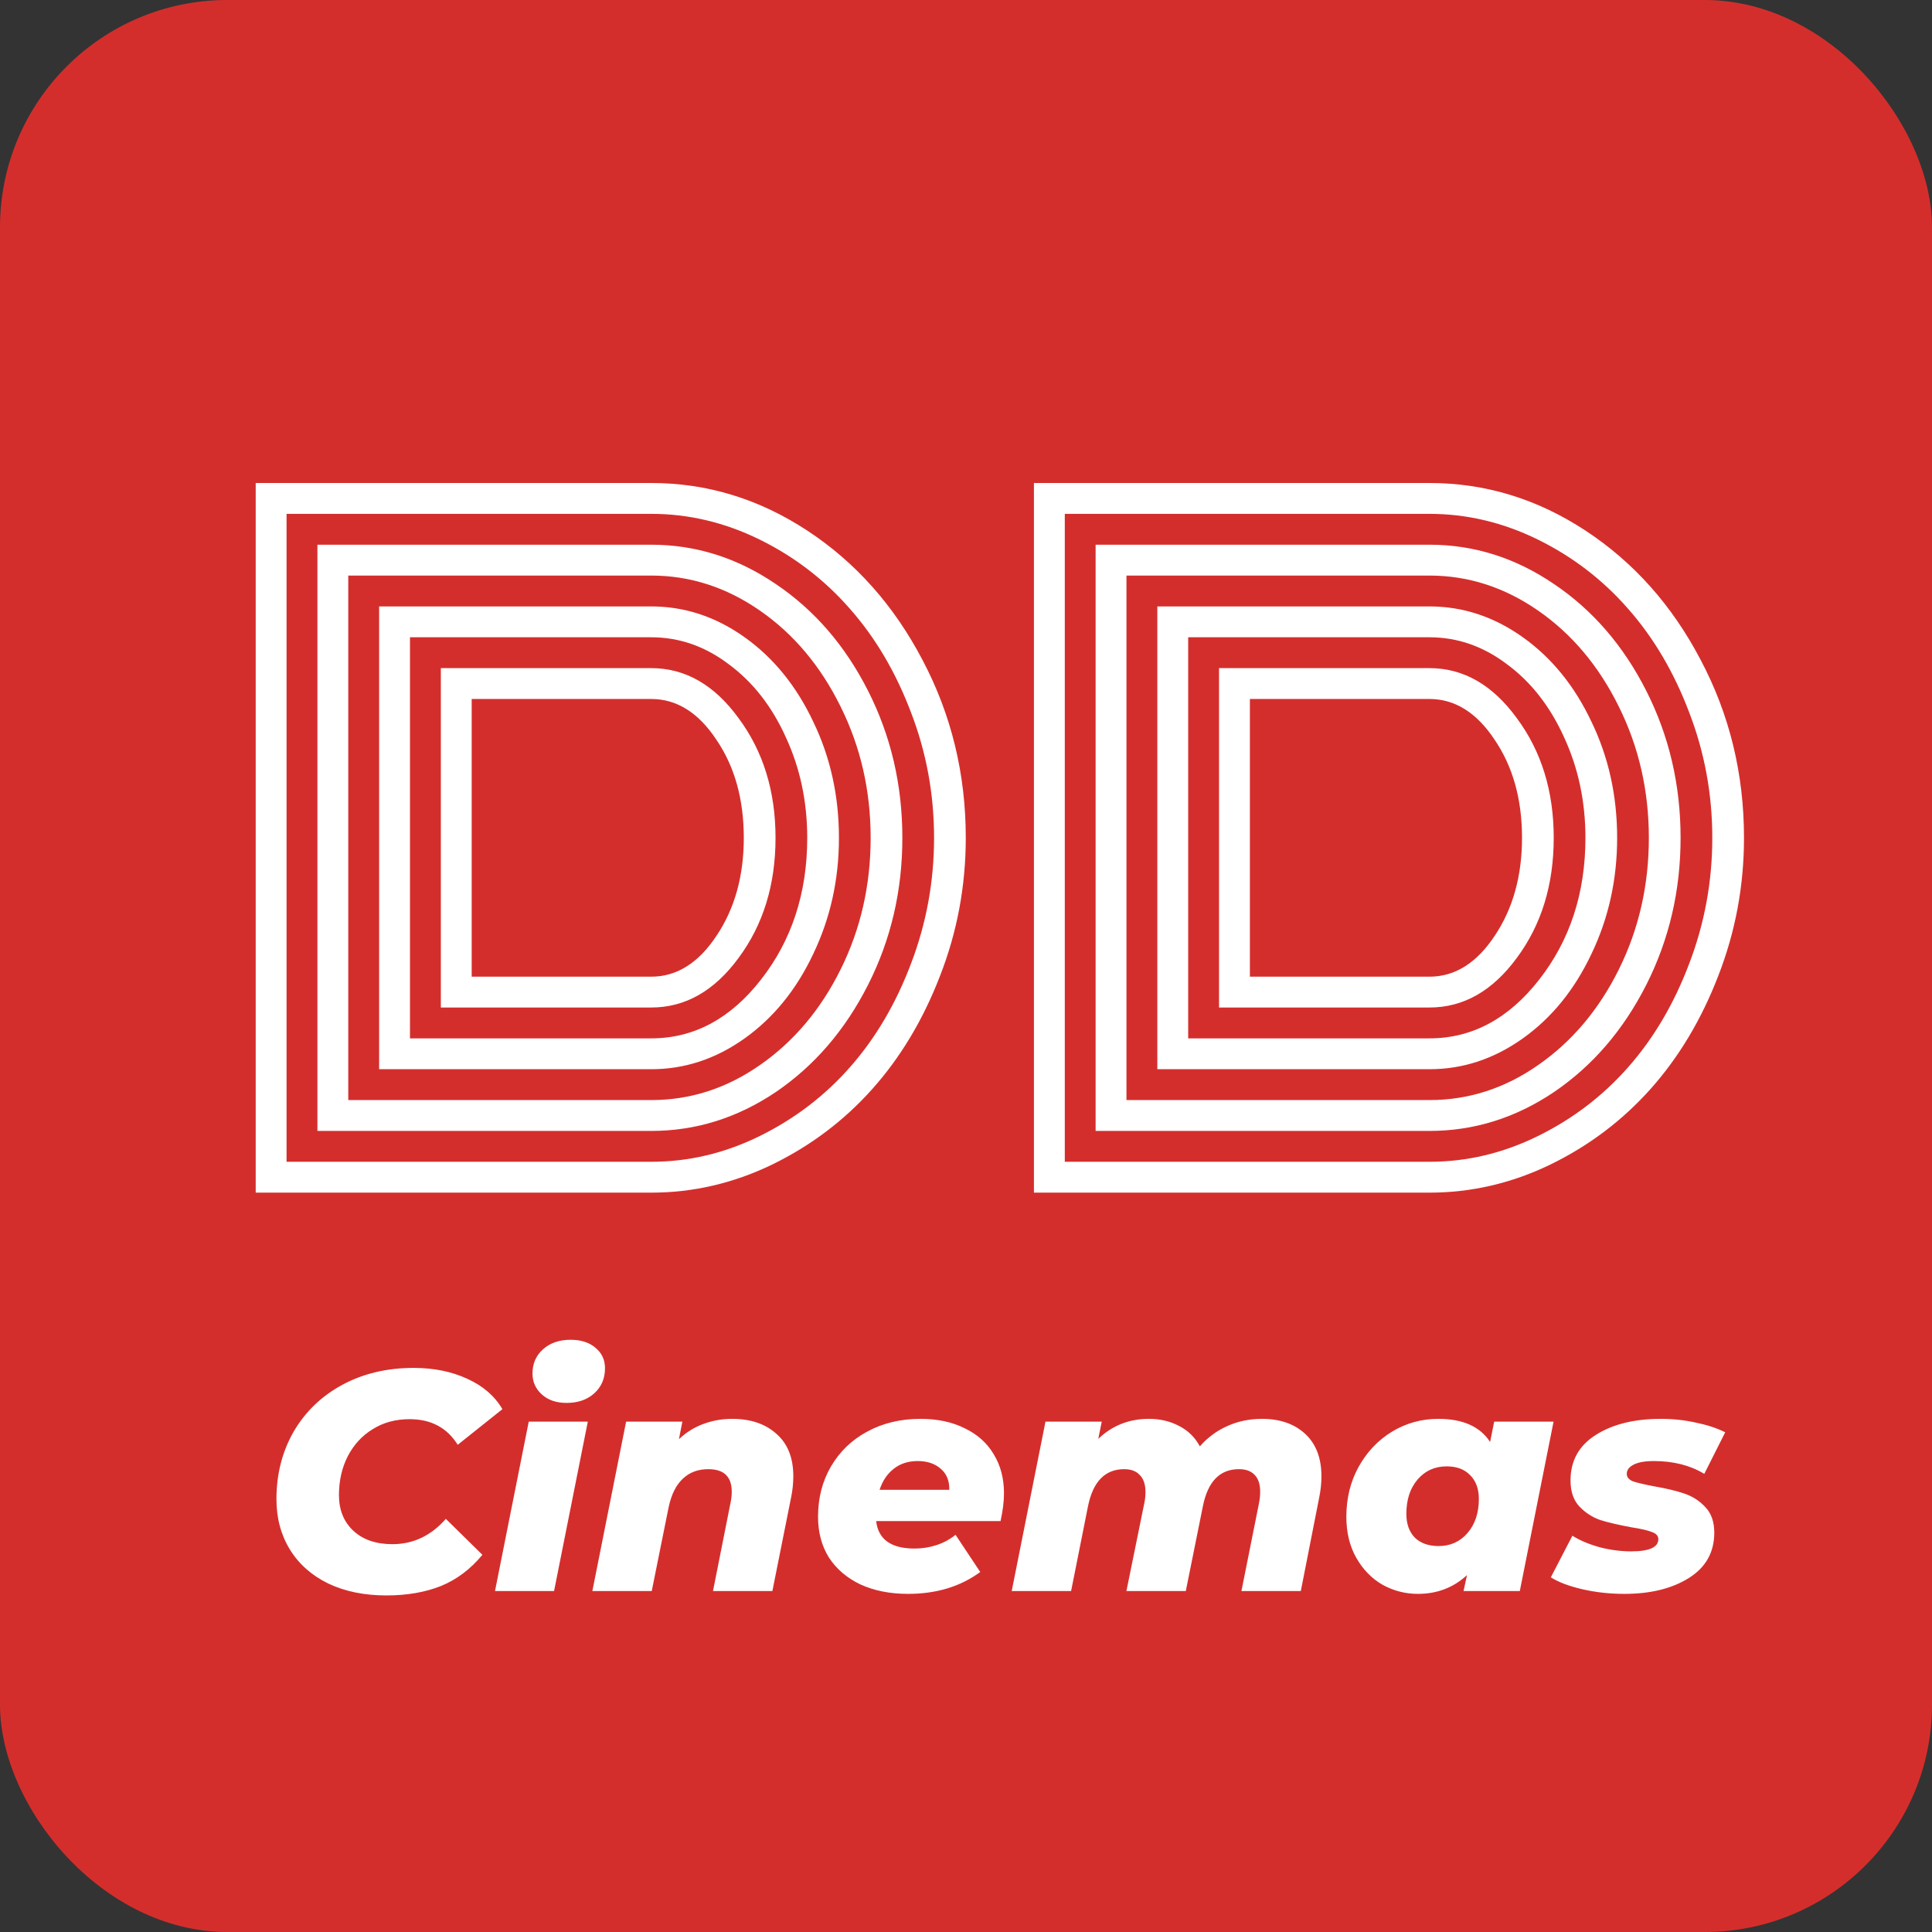 <?xml version="1.0" encoding="UTF-8"?> <svg xmlns="http://www.w3.org/2000/svg" width="68" height="68" viewBox="0 0 68 68" fill="none"><rect x="0" y="0" width="68" height="68" fill="#333333" stroke="none"/><rect width="68" height="68" rx="8" fill="#D42E2C"></rect><path d="M42.906 35.461V23.516C42.906 23.516 45.375 23.516 50.312 23.516C51.509 23.516 52.534 24.104 53.389 25.28C54.254 26.447 54.686 27.85 54.686 29.489C54.686 31.138 54.254 32.545 53.389 33.712C52.534 34.878 51.509 35.461 50.312 35.461H42.906ZM43.992 34.376H50.312C51.207 34.376 51.971 33.898 52.605 32.943C53.248 31.987 53.57 30.836 53.57 29.489C53.57 28.131 53.248 26.98 52.605 26.035C51.971 25.079 51.207 24.602 50.312 24.602H43.992V34.376ZM41.82 36.547H50.312C51.81 36.547 53.097 35.859 54.173 34.481C55.259 33.093 55.802 31.429 55.802 29.489C55.802 28.212 55.551 27.03 55.048 25.944C54.555 24.858 53.887 24.003 53.042 23.38C52.207 22.747 51.297 22.43 50.312 22.43H41.82V36.547ZM40.734 37.633V21.344H50.312C51.489 21.344 52.584 21.706 53.6 22.43C54.616 23.154 55.42 24.144 56.013 25.401C56.617 26.648 56.918 28.011 56.918 29.489C56.918 30.957 56.617 32.319 56.013 33.576C55.42 34.833 54.616 35.823 53.6 36.547C52.584 37.271 51.489 37.633 50.312 37.633H40.734ZM39.648 38.719H50.312C51.69 38.719 52.967 38.307 54.143 37.483C55.33 36.658 56.275 35.537 56.979 34.119C57.682 32.701 58.034 31.158 58.034 29.489C58.034 27.829 57.682 26.291 56.979 24.873C56.275 23.445 55.33 22.319 54.143 21.495C52.956 20.67 51.679 20.258 50.312 20.258H39.648V38.719ZM38.562 39.805V19.172H50.312C51.881 19.172 53.344 19.634 54.701 20.56C56.059 21.475 57.139 22.727 57.944 24.315C58.748 25.904 59.151 27.628 59.151 29.489C59.151 31.349 58.748 33.073 57.944 34.662C57.139 36.251 56.059 37.508 54.701 38.433C53.344 39.348 51.881 39.805 50.312 39.805H38.562ZM37.477 40.891H50.312C51.629 40.891 52.901 40.59 54.128 39.986C55.355 39.383 56.416 38.574 57.31 37.558C58.205 36.542 58.919 35.331 59.452 33.923C59.995 32.505 60.267 31.027 60.267 29.489C60.267 27.95 59.995 26.477 59.452 25.069C58.919 23.662 58.205 22.45 57.31 21.434C56.416 20.409 55.355 19.594 54.128 18.991C52.901 18.388 51.629 18.086 50.312 18.086H37.477V40.891ZM50.312 41.977H36.391V17H50.312C52.273 17 54.103 17.558 55.802 18.674C57.502 19.79 58.854 21.309 59.859 23.229C60.875 25.15 61.383 27.236 61.383 29.489C61.383 31.178 61.081 32.797 60.478 34.345C59.885 35.884 59.09 37.211 58.095 38.327C57.099 39.443 55.918 40.333 54.55 40.997C53.193 41.65 51.78 41.977 50.312 41.977Z" fill="white"></path><path d="M15.516 35.461V23.516C15.516 23.516 17.984 23.516 22.922 23.516C24.118 23.516 25.144 24.104 25.998 25.28C26.863 26.447 27.296 27.85 27.296 29.489C27.296 31.138 26.863 32.545 25.998 33.712C25.144 34.878 24.118 35.461 22.922 35.461H15.516ZM16.602 34.376H22.922C23.816 34.376 24.581 33.898 25.214 32.943C25.858 31.987 26.179 30.836 26.179 29.489C26.179 28.131 25.858 26.98 25.214 26.035C24.581 25.079 23.816 24.602 22.922 24.602H16.602V34.376ZM14.43 36.547H22.922C24.42 36.547 25.707 35.859 26.783 34.481C27.869 33.093 28.412 31.429 28.412 29.489C28.412 28.212 28.16 27.03 27.657 25.944C27.165 24.858 26.496 24.003 25.651 23.38C24.817 22.747 23.907 22.43 22.922 22.43H14.43V36.547ZM13.344 37.633V21.344H22.922C24.098 21.344 25.194 21.706 26.21 22.43C27.225 23.154 28.03 24.144 28.623 25.401C29.226 26.648 29.528 28.011 29.528 29.489C29.528 30.957 29.226 32.319 28.623 33.576C28.03 34.833 27.225 35.823 26.21 36.547C25.194 37.271 24.098 37.633 22.922 37.633H13.344ZM12.258 38.719H22.922C24.299 38.719 25.576 38.307 26.753 37.483C27.939 36.658 28.884 35.537 29.588 34.119C30.292 32.701 30.644 31.158 30.644 29.489C30.644 27.829 30.292 26.291 29.588 24.873C28.884 23.445 27.939 22.319 26.753 21.495C25.566 20.67 24.289 20.258 22.922 20.258H12.258V38.719ZM11.172 39.805V19.172H22.922C24.49 19.172 25.953 19.634 27.311 20.56C28.668 21.475 29.749 22.727 30.553 24.315C31.358 25.904 31.76 27.628 31.76 29.489C31.76 31.349 31.358 33.073 30.553 34.662C29.749 36.251 28.668 37.508 27.311 38.433C25.953 39.348 24.49 39.805 22.922 39.805H11.172ZM10.086 40.891H22.922C24.239 40.891 25.511 40.59 26.738 39.986C27.964 39.383 29.025 38.574 29.92 37.558C30.815 36.542 31.529 35.331 32.062 33.923C32.605 32.505 32.876 31.027 32.876 29.489C32.876 27.95 32.605 26.477 32.062 25.069C31.529 23.662 30.815 22.45 29.92 21.434C29.025 20.409 27.964 19.594 26.738 18.991C25.511 18.388 24.239 18.086 22.922 18.086H10.086V40.891ZM22.922 41.977H9V17H22.922C24.882 17 26.712 17.558 28.412 18.674C30.111 19.79 31.463 21.309 32.469 23.229C33.484 25.15 33.992 27.236 33.992 29.489C33.992 31.178 33.691 32.797 33.087 34.345C32.494 35.884 31.7 37.211 30.704 38.327C29.709 39.443 28.527 40.333 27.16 40.997C25.802 41.65 24.39 41.977 22.922 41.977Z" fill="white"></path><path d="M13.602 56.154C12.825 56.154 12.143 56.015 11.556 55.736C10.97 55.45 10.518 55.05 10.203 54.537C9.888 54.024 9.73 53.433 9.73 52.766C9.73 51.886 9.932 51.094 10.335 50.39C10.746 49.686 11.318 49.136 12.051 48.74C12.784 48.344 13.62 48.146 14.559 48.146C15.271 48.146 15.901 48.274 16.451 48.531C17.001 48.78 17.412 49.136 17.683 49.598L16.11 50.852C15.736 50.251 15.171 49.95 14.416 49.95C13.925 49.95 13.492 50.067 13.118 50.302C12.744 50.529 12.451 50.848 12.238 51.259C12.033 51.662 11.93 52.117 11.93 52.623C11.93 53.144 12.099 53.562 12.436 53.877C12.774 54.192 13.232 54.35 13.811 54.35C14.544 54.35 15.171 54.053 15.692 53.459L16.979 54.724C16.561 55.23 16.073 55.597 15.516 55.824C14.959 56.044 14.321 56.154 13.602 56.154ZM18.61 50.038H20.689L19.501 56H17.422L18.61 50.038ZM19.941 49.378C19.582 49.378 19.292 49.279 19.072 49.081C18.852 48.883 18.742 48.637 18.742 48.344C18.742 47.999 18.863 47.717 19.105 47.497C19.355 47.27 19.681 47.156 20.084 47.156C20.451 47.156 20.744 47.251 20.964 47.442C21.184 47.625 21.294 47.864 21.294 48.157C21.294 48.516 21.169 48.81 20.92 49.037C20.671 49.264 20.345 49.378 19.941 49.378ZM25.766 49.939C26.419 49.939 26.939 50.115 27.328 50.467C27.724 50.812 27.922 51.31 27.922 51.963C27.922 52.205 27.896 52.451 27.845 52.7L27.185 56H25.095L25.711 52.898C25.74 52.773 25.755 52.641 25.755 52.502C25.755 51.974 25.48 51.71 24.93 51.71C24.563 51.71 24.263 51.824 24.028 52.051C23.793 52.271 23.628 52.605 23.533 53.052L22.939 56H20.849L22.037 50.038H24.017L23.896 50.654C24.153 50.412 24.442 50.232 24.765 50.115C25.088 49.998 25.421 49.939 25.766 49.939ZM35.337 52.557C35.337 52.843 35.297 53.169 35.216 53.536H30.838C30.911 54.181 31.362 54.504 32.191 54.504C32.455 54.504 32.712 54.464 32.961 54.383C33.21 54.302 33.434 54.181 33.632 54.02L34.501 55.329C33.804 55.842 32.957 56.099 31.96 56.099C31.329 56.099 30.772 55.989 30.288 55.769C29.811 55.542 29.441 55.226 29.177 54.823C28.92 54.412 28.792 53.932 28.792 53.382C28.792 52.729 28.942 52.143 29.243 51.622C29.551 51.094 29.976 50.683 30.519 50.39C31.069 50.089 31.696 49.939 32.4 49.939C32.994 49.939 33.511 50.049 33.951 50.269C34.398 50.482 34.739 50.786 34.974 51.182C35.216 51.578 35.337 52.036 35.337 52.557ZM32.301 51.424C31.964 51.424 31.681 51.516 31.454 51.699C31.227 51.875 31.062 52.121 30.959 52.436H33.412C33.419 52.121 33.32 51.875 33.115 51.699C32.91 51.516 32.638 51.424 32.301 51.424ZM44.42 49.939C45.05 49.939 45.556 50.115 45.938 50.467C46.319 50.819 46.51 51.318 46.51 51.963C46.51 52.205 46.484 52.451 46.433 52.7L45.784 56H43.694L44.31 52.92C44.339 52.781 44.354 52.641 44.354 52.502C44.354 52.238 44.288 52.04 44.156 51.908C44.031 51.776 43.848 51.71 43.606 51.71C42.938 51.71 42.517 52.139 42.341 52.997L41.736 56H39.646L40.273 52.92C40.302 52.795 40.317 52.66 40.317 52.513C40.317 52.249 40.251 52.051 40.119 51.919C39.994 51.78 39.811 51.71 39.569 51.71C38.894 51.71 38.469 52.146 38.293 53.019L37.699 56H35.609L36.797 50.038H38.777L38.656 50.643C39.147 50.174 39.741 49.939 40.438 49.939C40.834 49.939 41.189 50.023 41.505 50.192C41.82 50.353 42.062 50.592 42.231 50.907C42.509 50.592 42.832 50.353 43.199 50.192C43.573 50.023 43.98 49.939 44.42 49.939ZM54.68 50.038L53.492 56H51.512L51.633 55.439C51.156 55.879 50.581 56.099 49.906 56.099C49.466 56.099 49.051 55.993 48.663 55.78C48.282 55.56 47.974 55.245 47.739 54.834C47.504 54.423 47.387 53.939 47.387 53.382C47.387 52.737 47.53 52.154 47.816 51.633C48.109 51.105 48.502 50.691 48.993 50.39C49.492 50.089 50.034 49.939 50.621 49.939C51.486 49.939 52.095 50.21 52.447 50.753L52.59 50.038H54.68ZM50.632 54.416C51.05 54.416 51.391 54.262 51.655 53.954C51.919 53.646 52.051 53.246 52.051 52.755C52.051 52.403 51.948 52.124 51.743 51.919C51.545 51.714 51.27 51.611 50.918 51.611C50.5 51.611 50.159 51.765 49.895 52.073C49.631 52.381 49.499 52.784 49.499 53.283C49.499 53.635 49.598 53.914 49.796 54.119C50.001 54.317 50.28 54.416 50.632 54.416ZM57.169 56.099C56.656 56.099 56.161 56.044 55.684 55.934C55.215 55.824 54.848 55.685 54.584 55.516L55.343 54.053C55.615 54.222 55.937 54.357 56.311 54.46C56.685 54.555 57.052 54.603 57.411 54.603C58.049 54.603 58.368 54.46 58.368 54.174C58.368 54.057 58.291 53.972 58.137 53.921C57.991 53.862 57.752 53.807 57.422 53.756C56.982 53.675 56.619 53.591 56.333 53.503C56.055 53.408 55.809 53.25 55.596 53.03C55.384 52.81 55.277 52.502 55.277 52.106C55.277 51.417 55.571 50.885 56.157 50.511C56.751 50.13 57.518 49.939 58.456 49.939C58.882 49.939 59.292 49.983 59.688 50.071C60.084 50.152 60.429 50.265 60.722 50.412L59.985 51.875C59.487 51.574 58.896 51.424 58.214 51.424C57.892 51.424 57.65 51.468 57.488 51.556C57.334 51.637 57.257 51.743 57.257 51.875C57.257 51.992 57.331 52.08 57.477 52.139C57.631 52.19 57.881 52.249 58.225 52.315C58.651 52.388 59.003 52.473 59.281 52.568C59.567 52.663 59.813 52.821 60.018 53.041C60.231 53.261 60.337 53.562 60.337 53.943C60.337 54.632 60.04 55.164 59.446 55.538C58.852 55.912 58.093 56.099 57.169 56.099Z" fill="white"></path></svg> 